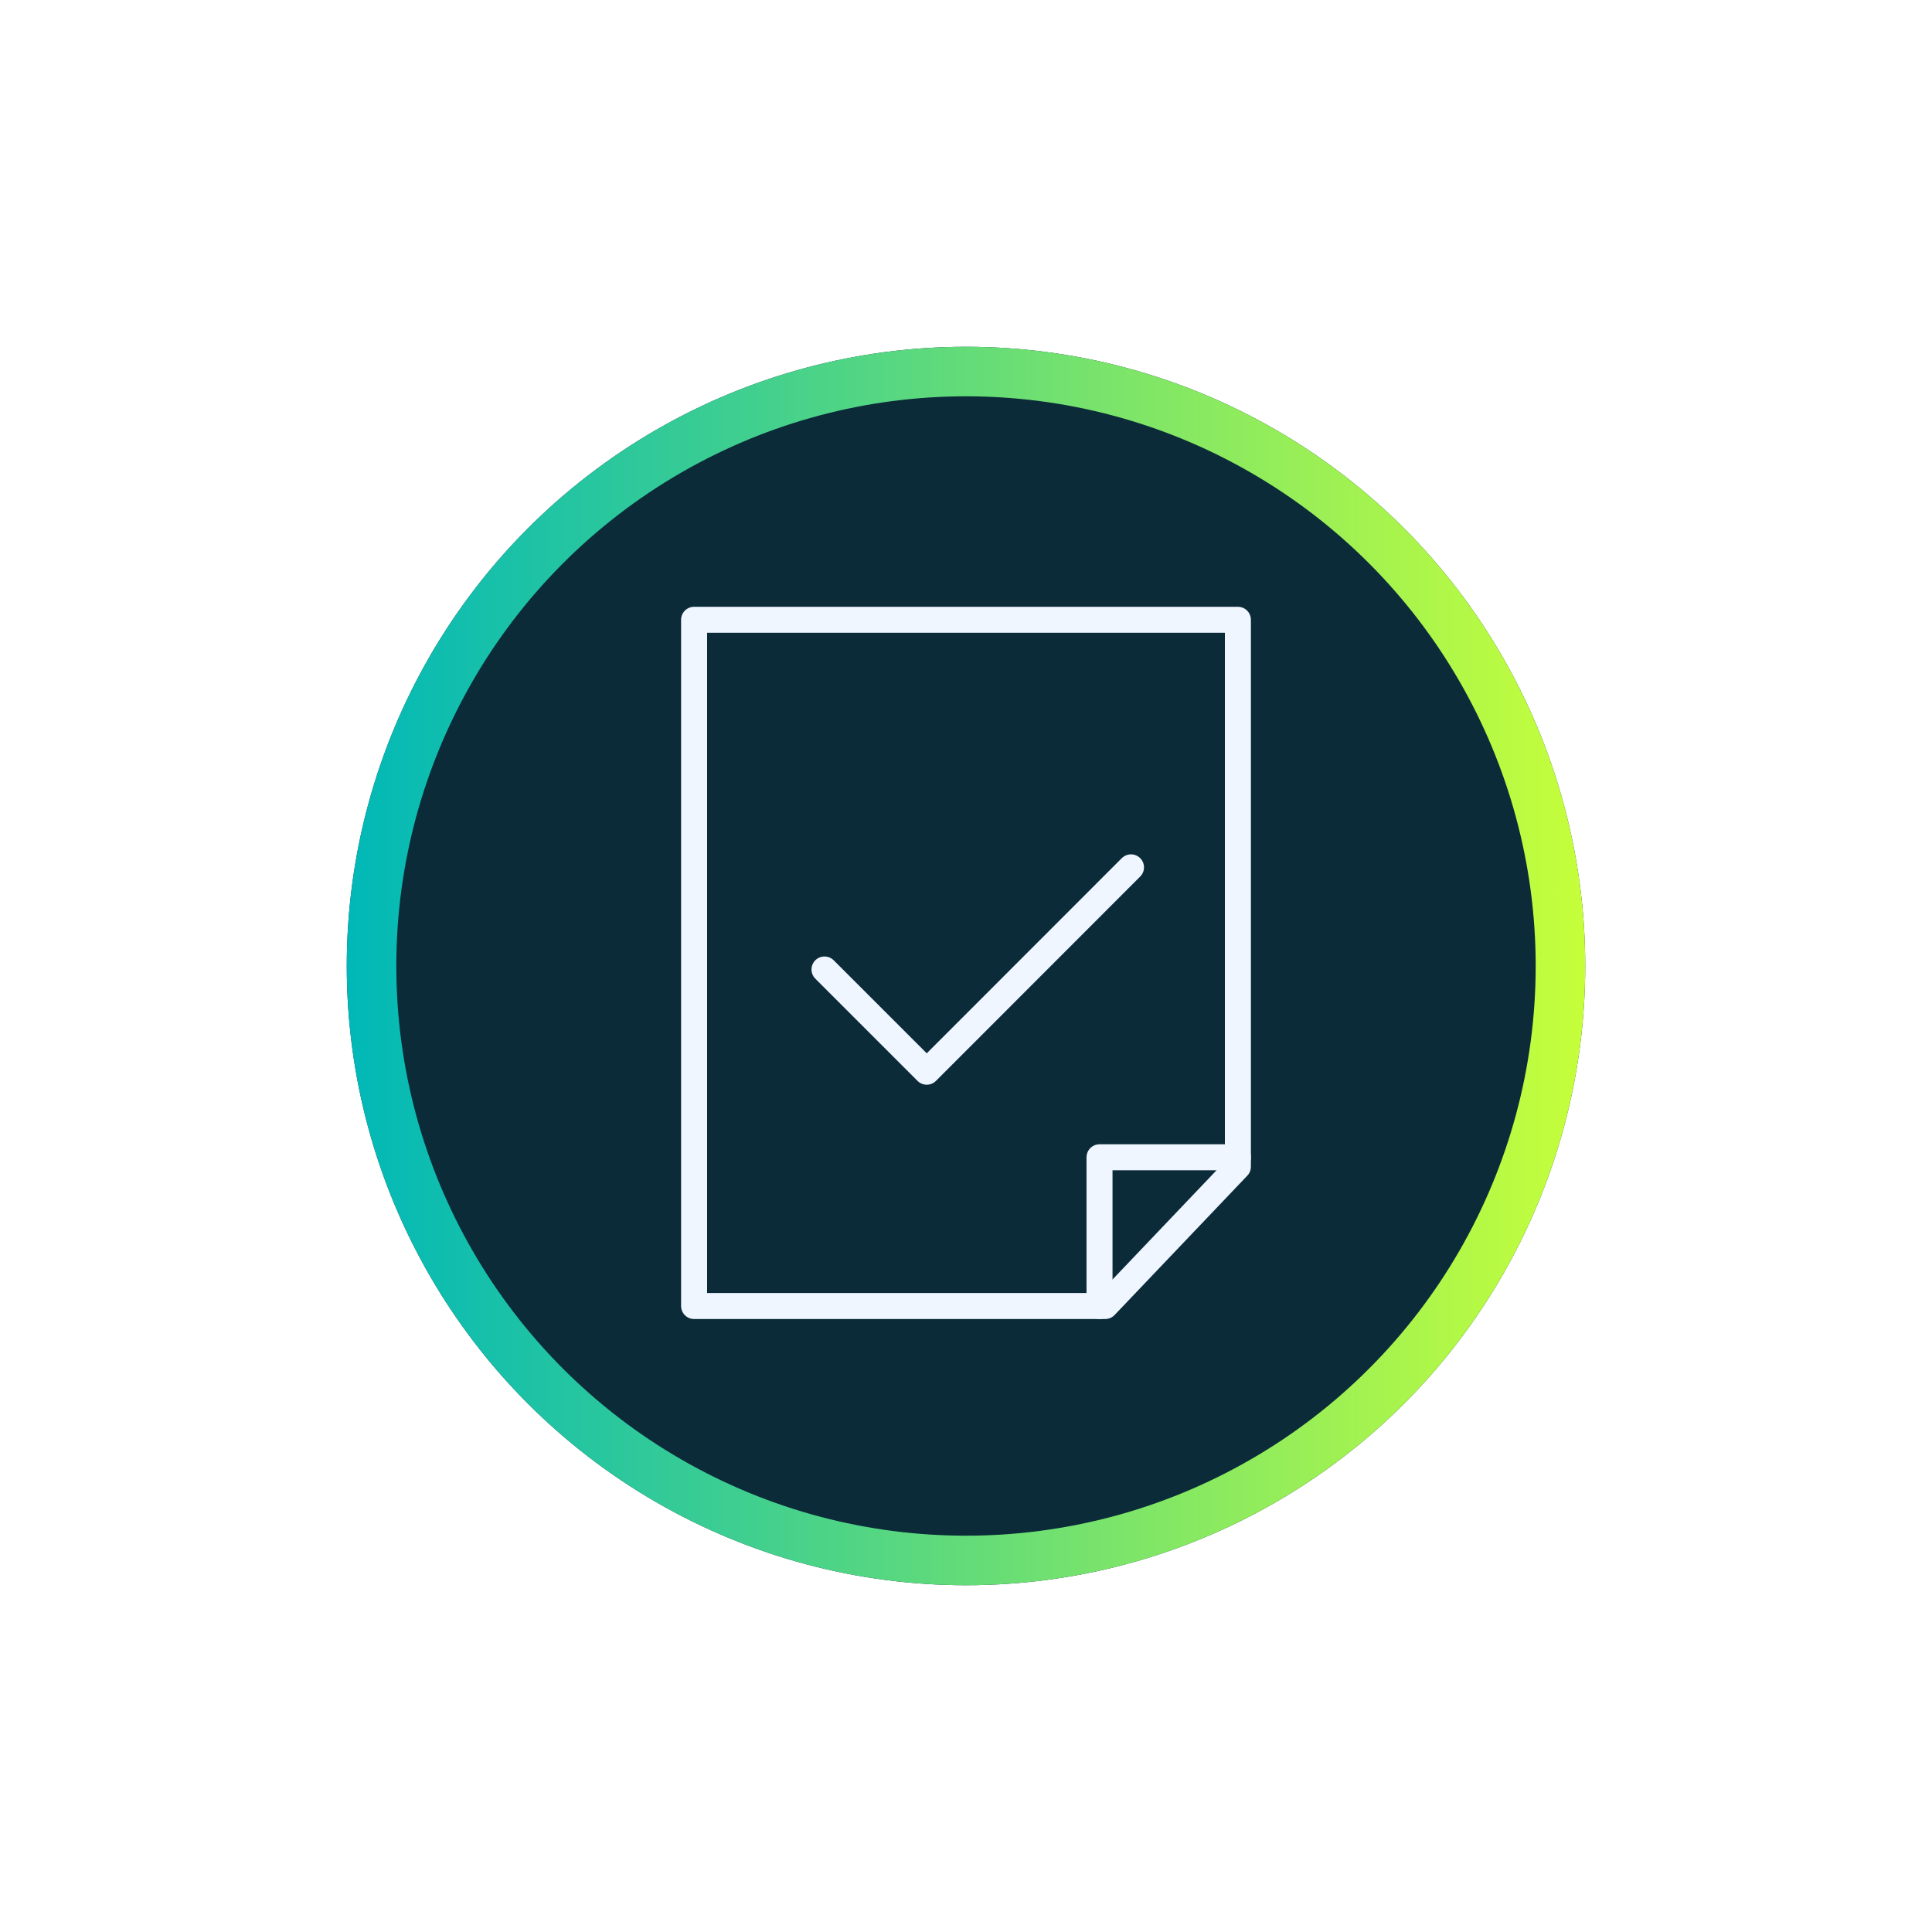 <?xml version="1.0" encoding="UTF-8"?> <svg xmlns="http://www.w3.org/2000/svg" width="156" height="156" viewBox="0 0 156 156" fill="none"><g filter="url(#filter0_d_11909_28473)"><circle cx="78" cy="78" r="50" fill="#0B2B39"></circle><circle cx="78" cy="78" r="48" stroke="url(#paint0_linear_11909_28473)" stroke-width="4"></circle></g><g clip-path="url(#clip0_11909_28473)"><path d="M56.045 50.045H99.954V94.205L89.24 105.455H56.045V50.045Z" stroke="#F0F6FF" stroke-width="2.1" stroke-linecap="round" stroke-linejoin="round"></path><path d="M99.955 93.444H88.781V105.455" stroke="#F0F6FF" stroke-width="2.1" stroke-linecap="round" stroke-linejoin="round"></path><path d="M66.575 78.281L74.83 86.536L91.323 70.034" stroke="#F0F6FF" stroke-width="2.1" stroke-linecap="round" stroke-linejoin="round"></path></g><defs><filter id="filter0_d_11909_28473" x="0" y="0" width="156" height="156" filterUnits="userSpaceOnUse" color-interpolation-filters="sRGB"><feFlood flood-opacity="0" result="BackgroundImageFix"></feFlood><feColorMatrix in="SourceAlpha" type="matrix" values="0 0 0 0 0 0 0 0 0 0 0 0 0 0 0 0 0 0 127 0" result="hardAlpha"></feColorMatrix><feMorphology radius="4" operator="dilate" in="SourceAlpha" result="effect1_dropShadow_11909_28473"></feMorphology><feOffset></feOffset><feGaussianBlur stdDeviation="12"></feGaussianBlur><feComposite in2="hardAlpha" operator="out"></feComposite><feColorMatrix type="matrix" values="0 0 0 0 0.063 0 0 0 0 0.643 0 0 0 0 0.702 0 0 0 0.5 0"></feColorMatrix><feBlend mode="normal" in2="BackgroundImageFix" result="effect1_dropShadow_11909_28473"></feBlend><feBlend mode="normal" in="SourceGraphic" in2="effect1_dropShadow_11909_28473" result="shape"></feBlend></filter><linearGradient id="paint0_linear_11909_28473" x1="128" y1="128" x2="28" y2="128" gradientUnits="userSpaceOnUse"><stop stop-color="#C6FF3A"></stop><stop offset="1" stop-color="#00B8B8"></stop></linearGradient><clipPath id="clip0_11909_28473"><rect width="46" height="57.5" fill="white" transform="translate(55 49)"></rect></clipPath></defs></svg> 